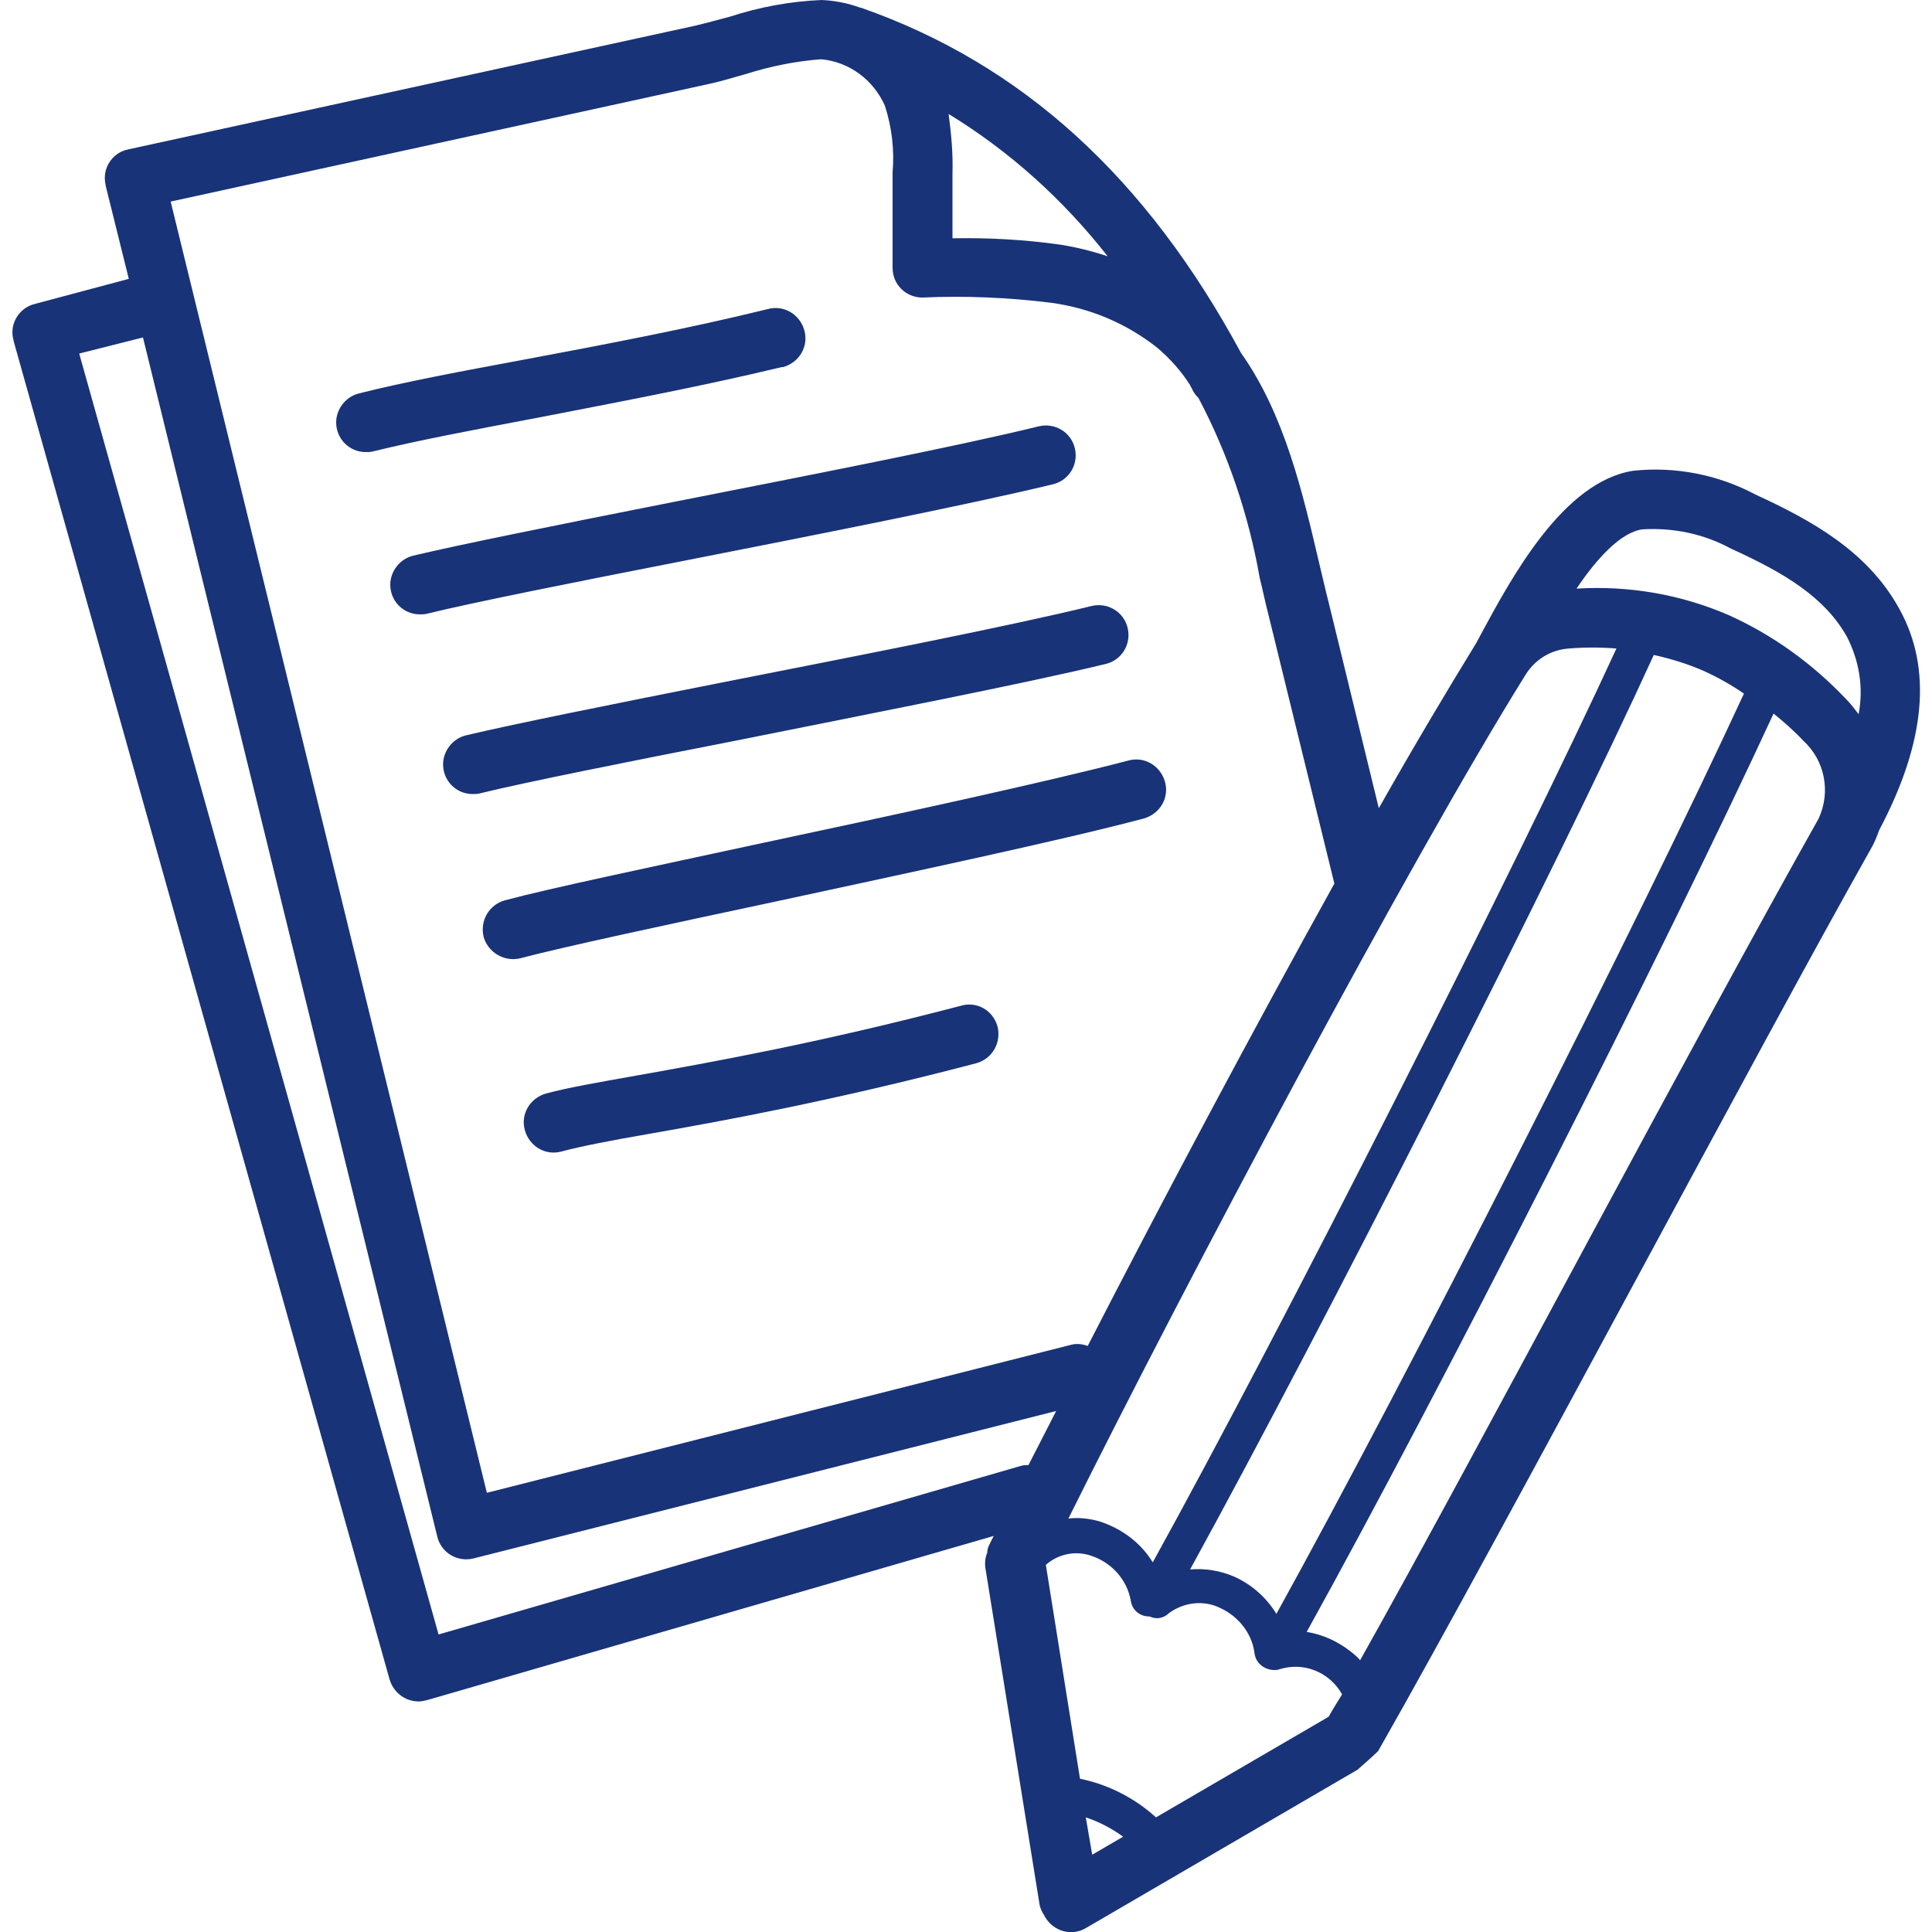 <svg xmlns="http://www.w3.org/2000/svg" xmlns:xlink="http://www.w3.org/1999/xlink" id="Capa_1" x="0px" y="0px" viewBox="0 0 300 300" style="enable-background:new 0 0 300 300;" xml:space="preserve">
<style type="text/css">
	.st0{fill:#194F9E;}
	.st1{fill:#193378;}
	.st2{fill:#F47B12;}
	.st3{fill:#8E1183;}
	.st4{fill:#8CC220;}
	.st5{fill:#1A8EBE;}
	.st6{fill:#EA1918;}
	.st7{enable-background:new    ;}
</style>
<path id="Trazado_59" class="st1" d="M294.9,94.5c-4.9-8.9-13.6-13.7-22.3-17.7c-5.8-3.1-12.5-4.4-19-3.7  c-10.9,1.7-18.9,16.6-23.7,25.5l-0.7,1.3c-4.3,7-9.5,15.7-15.1,25.6l-7.8-32c-0.5-1.9-0.9-3.8-1.4-5.8c-2.6-11.1-5.4-23.3-12.2-32.9  C178,27.6,158.8,10,133.7,1.2c0,0-0.1,0-0.1,0c-1.9-0.7-3.9-1.1-6-1.2c-4.9,0.2-9.7,1.1-14.3,2.6c-1.9,0.5-3.7,1-5.4,1.4l-88,19.2  c-2.5,0.5-4.1,3-3.5,5.5c0,0,0,0.1,0,0.1l3.6,14.5L5.4,47.2c-2.5,0.6-4,3.2-3.3,5.6c0,0,0,0.1,0,0.1l58.4,207.9  c0.6,2,2.4,3.4,4.5,3.4c0.4,0,0.9-0.1,1.3-0.2l88-25.5l-0.7,1.4c-0.2,0.4-0.3,0.8-0.3,1.2c-0.3,0.7-0.4,1.5-0.3,2.3l8.4,52.2  c0.1,0.7,0.4,1.3,0.8,1.9c0,0.1,0,0.1,0.1,0.2c1.3,2.2,4.1,3,6.3,1.7l42.2-24.6c1.1-1,2.2-1.9,3.2-2.9c9.8-17.2,25.2-45.7,40.1-73.3  c14.1-26.1,27.4-50.8,36.3-66.6c0.6-1,1-2,1.4-3.1C299,115.3,300.1,103.8,294.9,94.5z M255,82.2c4.8-0.3,9.6,0.7,13.8,3  c8.4,3.8,14.6,7.6,18,13.7c1.9,3.7,2.6,7.9,1.8,12c-0.6-0.8-1.2-1.6-1.9-2.3c-5.2-5.5-11.4-10-18.3-13.1c-7.4-3.2-15.5-4.6-23.6-4.1  C247.9,86.8,251.6,82.7,255,82.2L255,82.2z M206.3,266.6c-0.1,0-0.1,0-0.2,0.1l-26.6,15.5c-3.3-3-7.4-5.1-11.8-6l-5.3-33.2l0.1-0.1  c1.9-1.6,4.4-2.1,6.7-1.4c3.3,1,5.8,3.7,6.4,7.1c0.2,1.4,1.4,2.4,2.8,2.4h0.1c1,0.5,2.2,0.3,3-0.5c2.3-1.7,5.4-2.1,8-0.8  c2.8,1.3,4.9,3.9,5.3,7c0.2,1.7,1.8,2.8,3.5,2.6c0.1,0,0.3-0.1,0.4-0.1c3.8-1.2,7.8,0.5,9.7,3.9  C207.6,264.4,206.9,265.5,206.3,266.6L206.3,266.6z M237,104.6c1.5-2.3,3.9-3.7,6.6-3.9c2.5-0.2,4.9-0.2,7.4,0  C235.3,134.8,199.2,206,179,242.6c-1.9-3.1-4.9-5.3-8.4-6.4c-1.5-0.4-3.1-0.6-4.7-0.4C184.2,199,218.9,133.6,237,104.6L237,104.6z   M168.6,282.2c2.1,0.7,4,1.7,5.8,3l-4.8,2.8L168.6,282.2z M198.2,250.6c-1.6-2.6-3.9-4.6-6.6-5.8c-2.1-0.9-4.5-1.3-6.8-1.1  c20.7-37.7,56.9-108.9,72-142c2.7,0.6,5.3,1.4,7.8,2.5c2.2,1,4.3,2.2,6.2,3.5C254.3,143.4,218.6,213.7,198.2,250.6L198.2,250.6z   M172,39.8c-2.4-0.8-4.8-1.4-7.3-1.8c-5.6-0.8-11.2-1.1-16.8-1V26.9c0.1-3.1-0.2-6.2-0.6-9.2C156.8,23.5,165.1,31,172,39.8L172,39.8  z M109.8,13.1c1.9-0.4,3.9-1,6-1.6c3.8-1.2,7.7-2,11.7-2.3c4.4,0.4,8.1,3.2,9.9,7.2c1.1,3.4,1.5,6.9,1.2,10.4l0,14.8  c0,2.6,2.1,4.6,4.6,4.6c0,0,0,0,0.1,0c6.6-0.3,13.3,0,19.8,0.8c6.1,0.8,11.8,3.2,16.6,7c2,1.7,3.7,3.6,5.1,5.8  c0.1,0.3,0.3,0.5,0.4,0.8c0.2,0.4,0.5,0.8,0.9,1.2c4.6,8.7,7.8,18.2,9.5,27.9c0.5,2,0.9,4,1.4,5.9l10.2,41.6  c-12.7,22.9-26.8,49.4-38.3,71.8c-0.8-0.3-1.7-0.4-2.5-0.2l-90.8,23L26.5,31.3L109.8,13.1z M158.6,227.6l-90.5,26.2L12.3,54.9  l9.9-2.5l45.7,186.2c0.6,2.5,3.1,4,5.6,3.4c0,0,0,0,0,0l90.5-22.9c-1.5,2.9-2.9,5.7-4.3,8.4C159.3,227.5,159,227.5,158.6,227.6  L158.6,227.6z M245.9,194c-12.4,23-25.1,46.7-34.7,63.8c-0.4-0.5-0.9-0.9-1.4-1.3c-2-1.6-4.4-2.7-6.9-3.1  c20.3-36.6,55.7-106.2,72.5-142.6c1.6,1.3,3.2,2.7,4.6,4.2c3.4,3.1,4.3,8,2.4,12.1C273.4,143.1,260,167.8,245.9,194L245.9,194z   M83.3,64.9c-9.5,1.8-18.5,3.5-25.4,5.2c-0.4,0.1-0.7,0.1-1.1,0.1c-2.6,0-4.6-2.1-4.6-4.6c0-2.1,1.5-4,3.5-4.5  c7.1-1.8,16.2-3.5,25.9-5.3c11.7-2.2,25-4.7,37.6-7.8c2.5-0.7,5,0.8,5.7,3.3c0.7,2.5-0.8,5-3.3,5.7c-0.1,0-0.1,0-0.2,0  C108.5,60.1,95.1,62.6,83.3,64.9L83.3,64.9z M106.1,87.1c-16.9,3.3-32.9,6.5-39.8,8.2c-0.4,0.1-0.7,0.1-1.1,0.1  c-2.6,0-4.6-2.1-4.6-4.6c0-2.1,1.5-4,3.5-4.5c7.1-1.7,22.5-4.8,40.2-8.3c20.8-4.1,44.4-8.7,57-11.8c2.5-0.6,5,0.9,5.6,3.4  c0.6,2.5-0.9,5-3.4,5.6C150.7,78.3,127,83,106.1,87.1L106.1,87.1z M114.3,115c-16.9,3.3-32.9,6.5-39.8,8.2c-0.4,0.1-0.7,0.1-1.1,0.1  c-2.6,0-4.6-2.1-4.6-4.6c0-2.1,1.5-4,3.5-4.5c7.1-1.7,22.5-4.8,40.2-8.3c20.8-4.1,44.4-8.7,57-11.8c2.5-0.6,5,0.9,5.6,3.4  c0.6,2.5-0.9,5-3.4,5.6l0,0C158.9,106.2,135.2,110.8,114.3,115L114.3,115z M75.1,145.5c-0.6-2.5,0.8-5,3.3-5.7  c7.1-1.9,22.4-5.1,40-8.9c20.7-4.4,44.2-9.5,56.8-12.8c2.5-0.7,5,0.8,5.7,3.3c0.7,2.5-0.8,5-3.3,5.7l0,0  c-12.8,3.4-36.4,8.4-57.2,12.9c-16.9,3.6-32.8,7-39.6,8.8C78.3,149.4,75.8,147.9,75.1,145.5L75.1,145.5z M154.9,159.4  c0.6,2.5-0.8,5-3.3,5.7c-22.5,5.9-39.6,9-51,11c-5.8,1-10.4,1.9-13.4,2.7c-2.5,0.7-5-0.8-5.7-3.3c-0.7-2.5,0.8-5,3.3-5.7  c3.3-0.9,7.9-1.7,14.1-2.8c11.2-2,28.1-5,50.2-10.8C151.7,155.4,154.2,156.9,154.9,159.4L154.9,159.4z"></path>
</svg>